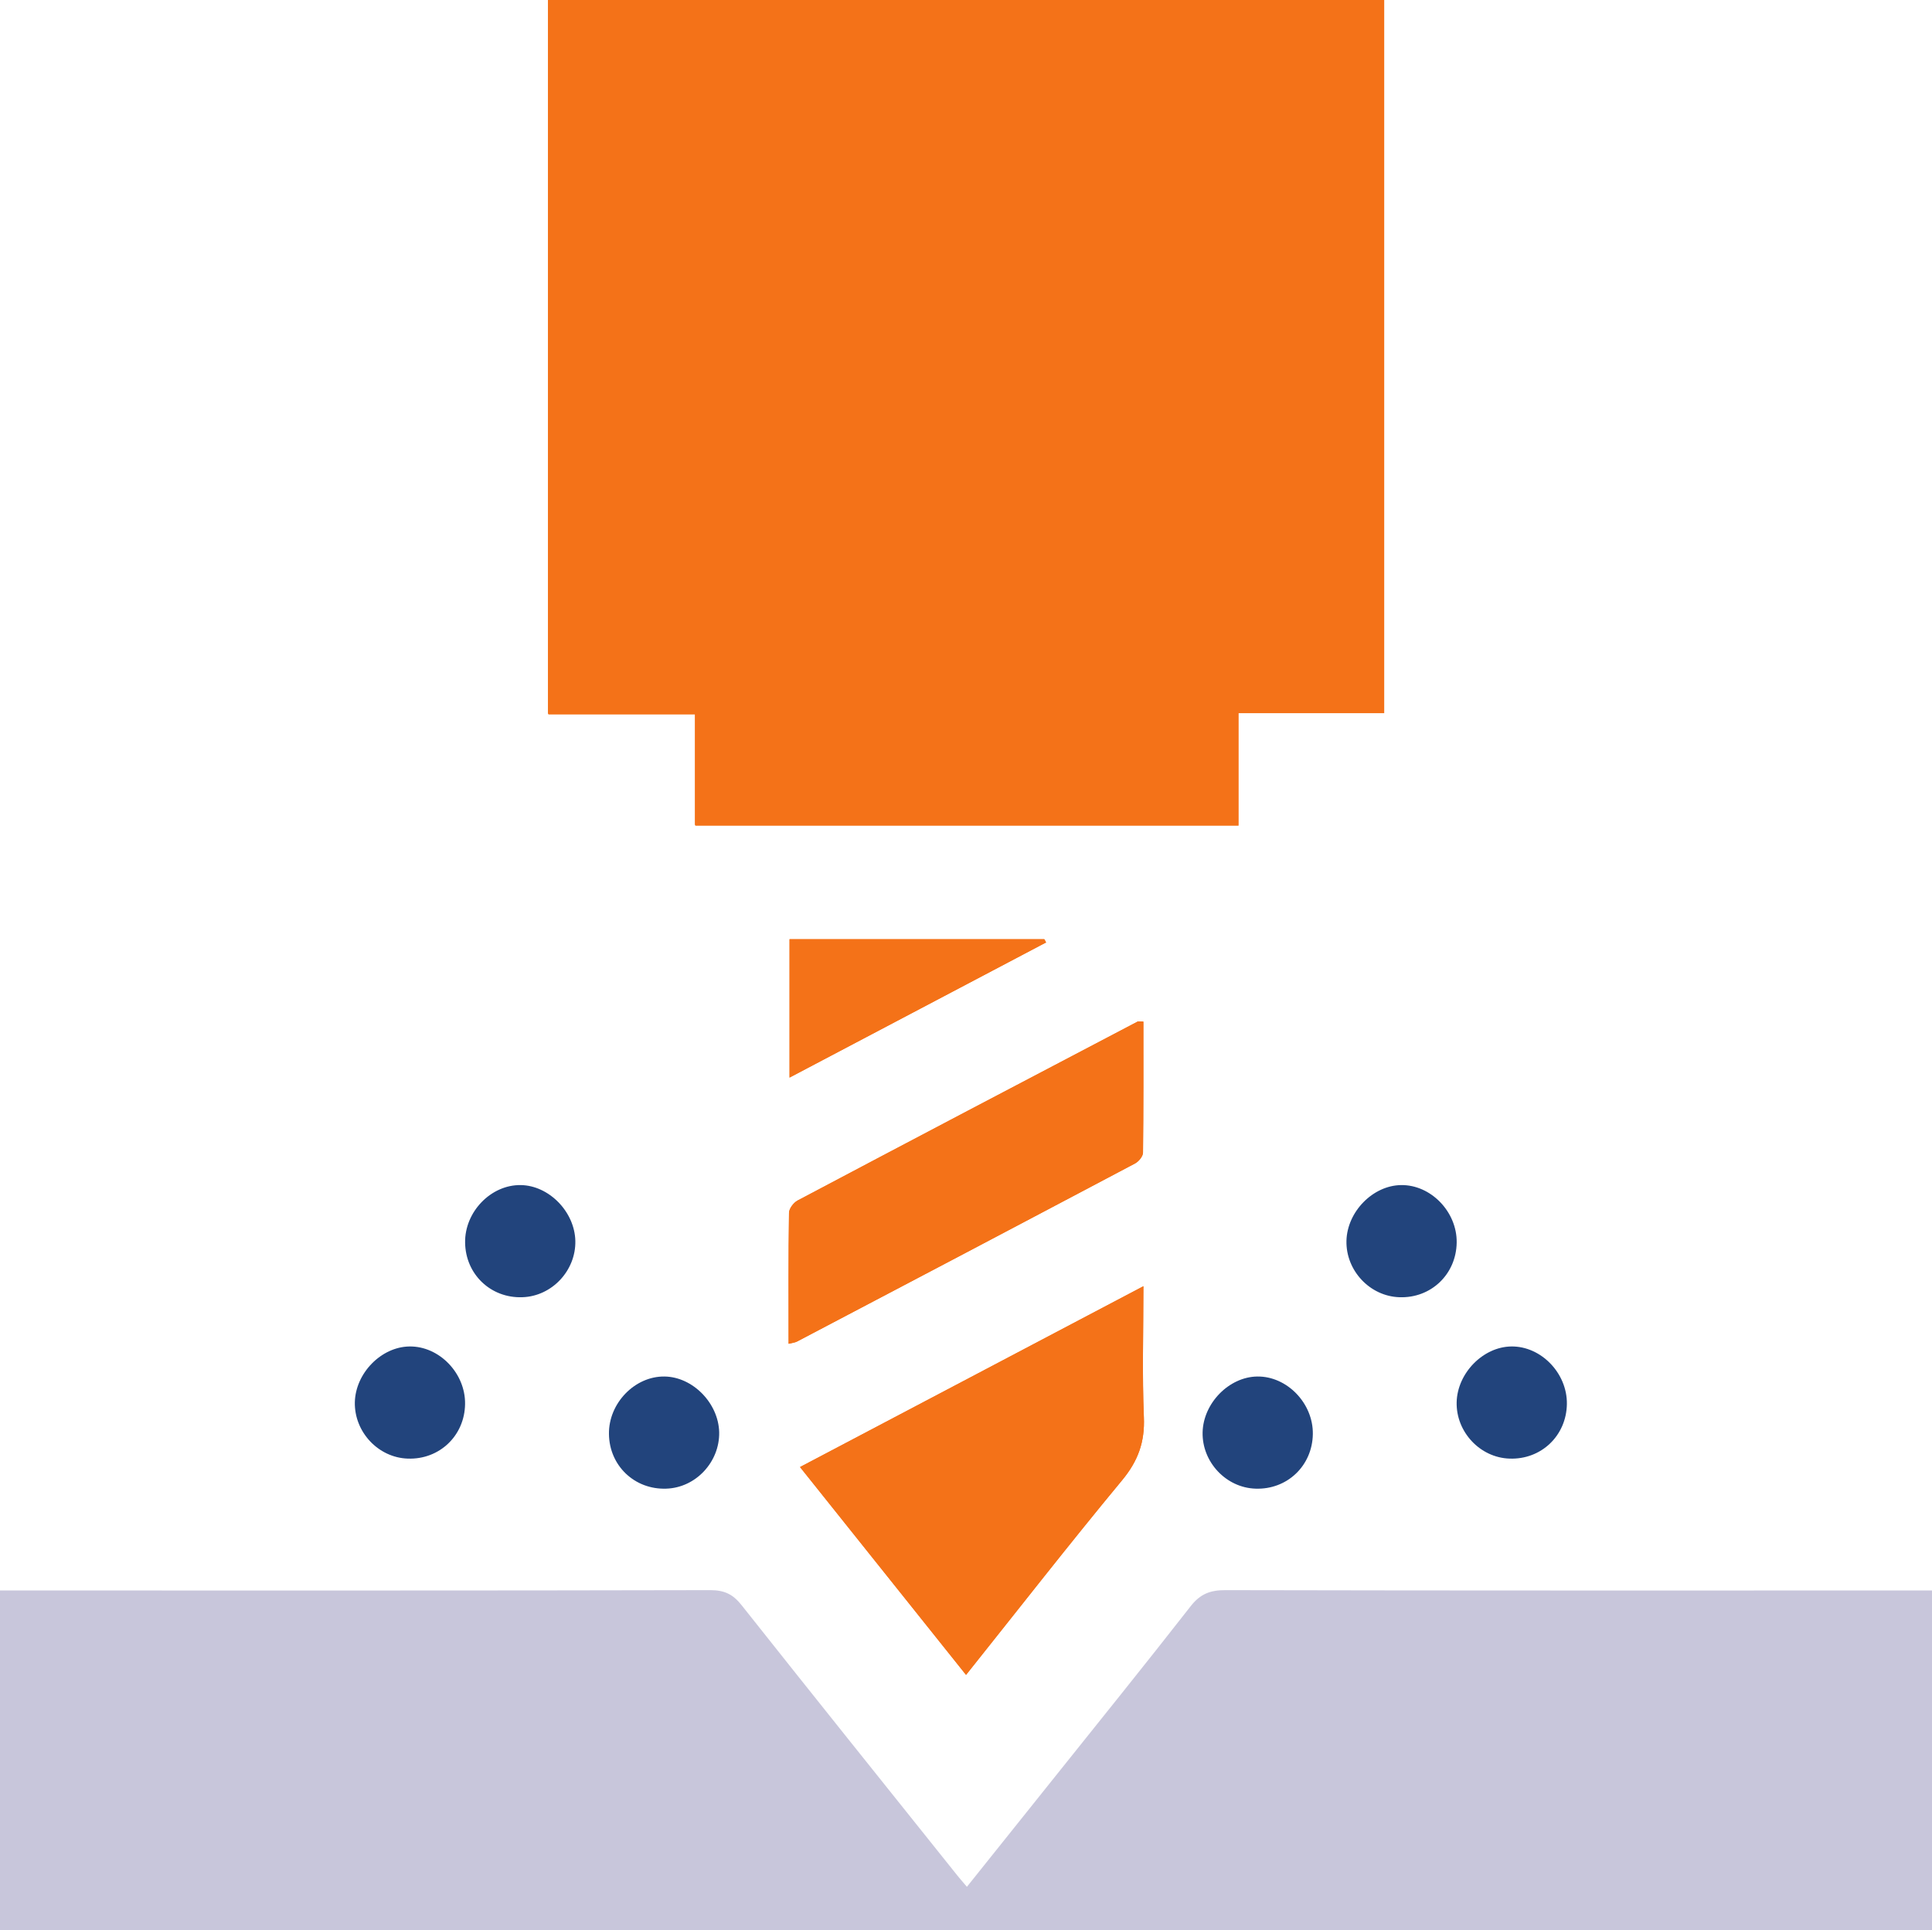 <?xml version="1.0" encoding="UTF-8" standalone="no"?>
<!-- Created with Inkscape (http://www.inkscape.org/) -->

<svg
   width="10.221mm"
   height="10.214mm"
   viewBox="0 0 10.221 10.214"
   version="1.1"
   id="svg1"
   inkscape:version="1.3.2 (091e20e, 2023-11-25, custom)"
   sodipodi:docname="bearbeiten.svg"
   xmlns:inkscape="http://www.inkscape.org/namespaces/inkscape"
   xmlns:sodipodi="http://sodipodi.sourceforge.net/DTD/sodipodi-0.dtd"
   xmlns="http://www.w3.org/2000/svg"
   xmlns:svg="http://www.w3.org/2000/svg">
  <sodipodi:namedview
     id="namedview1"
     pagecolor="#ffffff"
     bordercolor="#000000"
     borderopacity="0.25"
     inkscape:showpageshadow="2"
     inkscape:pageopacity="0.0"
     inkscape:pagecheckerboard="0"
     inkscape:deskcolor="#d1d1d1"
     inkscape:document-units="mm"
     inkscape:zoom="0.80087682"
     inkscape:cx="-342.74934"
     inkscape:cy="-297.7986"
     inkscape:window-width="1920"
     inkscape:window-height="1137"
     inkscape:window-x="-8"
     inkscape:window-y="-8"
     inkscape:window-maximized="1"
     inkscape:current-layer="layer1" />
  <defs
     id="defs1">
    <clipPath
       clipPathUnits="userSpaceOnUse"
       id="clipPath107">
      <path
         d="M 0,212.598 H 595.276 V 0 H 0 Z"
         transform="translate(-58.276,-78.119)"
         id="path107" />
    </clipPath>
    <clipPath
       clipPathUnits="userSpaceOnUse"
       id="clipPath109">
      <path
         d="M 0,212.598 H 595.276 V 0 H 0 Z"
         transform="translate(-54.724,-77.372)"
         id="path109" />
    </clipPath>
    <clipPath
       clipPathUnits="userSpaceOnUse"
       id="clipPath111">
      <path
         d="M 0,212.598 H 595.276 V 0 H 0 Z"
         transform="translate(-60.707,-73.078)"
         id="path111" />
    </clipPath>
    <clipPath
       clipPathUnits="userSpaceOnUse"
       id="clipPath113">
      <path
         d="M 0,212.598 H 595.276 V 0 H 0 Z"
         transform="translate(-52.236,-74.57)"
         id="path113" />
    </clipPath>
    <clipPath
       clipPathUnits="userSpaceOnUse"
       id="clipPath115">
      <path
         d="M 0,212.598 H 595.276 V 0 H 0 Z"
         transform="translate(-59.831,-73.194)"
         id="path115" />
    </clipPath>
    <clipPath
       clipPathUnits="userSpaceOnUse"
       id="clipPath117">
      <path
         d="M 0,212.598 H 595.276 V 0 H 0 Z"
         transform="translate(-45.262,-78.901)"
         id="path117" />
    </clipPath>
    <clipPath
       clipPathUnits="userSpaceOnUse"
       id="clipPath119">
      <path
         d="M 0,212.598 H 595.276 V 0 H 0 Z"
         transform="translate(-48.24,-82.736)"
         id="path119" />
    </clipPath>
    <clipPath
       clipPathUnits="userSpaceOnUse"
       id="clipPath121">
      <path
         d="M 0,212.598 H 595.276 V 0 H 0 Z"
         transform="translate(-49.922,-76.095)"
         id="path121" />
    </clipPath>
    <clipPath
       clipPathUnits="userSpaceOnUse"
       id="clipPath123">
      <path
         d="M 0,212.598 H 595.276 V 0 H 0 Z"
         transform="translate(-68.516,-72.968)"
         id="path123" />
    </clipPath>
    <clipPath
       clipPathUnits="userSpaceOnUse"
       id="clipPath125">
      <path
         d="M 0,212.598 H 595.276 V 0 H 0 Z"
         transform="translate(-51.09,-71.71)"
         id="path125" />
    </clipPath>
    <clipPath
       clipPathUnits="userSpaceOnUse"
       id="clipPath127">
      <path
         d="M 0,212.598 H 595.276 V 0 H 0 Z"
         transform="translate(-66.61,-76.065)"
         id="path127" />
    </clipPath>
    <clipPath
       clipPathUnits="userSpaceOnUse"
       id="clipPath129">
      <path
         d="M 0,212.598 H 595.276 V 0 H 0 Z"
         transform="translate(-59.107,-71.801)"
         id="path129" />
    </clipPath>
    <clipPath
       clipPathUnits="userSpaceOnUse"
       id="clipPath131">
      <path
         d="M 0,212.598 H 595.276 V 0 H 0 Z"
         transform="translate(-66.545,-99.525)"
         id="path131" />
    </clipPath>
    <clipPath
       clipPathUnits="userSpaceOnUse"
       id="clipPath133">
      <path
         d="M 0,212.598 H 595.276 V 0 H 0 Z"
         transform="translate(-64.004,-93.725)"
         id="path133" />
    </clipPath>
    <clipPath
       clipPathUnits="userSpaceOnUse"
       id="clipPath189">
      <path
         d="M 0,212.598 H 595.276 V 0 H 0 Z"
         transform="translate(-121.24,-72.968)"
         id="path189" />
    </clipPath>
    <clipPath
       clipPathUnits="userSpaceOnUse"
       id="clipPath191">
      <path
         d="M 0,212.598 H 595.276 V 0 H 0 Z"
         transform="translate(-118.351,-99.493)"
         id="path191" />
    </clipPath>
    <clipPath
       clipPathUnits="userSpaceOnUse"
       id="clipPath193">
      <path
         d="M 0,212.598 H 595.276 V 0 H 0 Z"
         transform="translate(-113.015,-71.348)"
         id="path193" />
    </clipPath>
    <clipPath
       clipPathUnits="userSpaceOnUse"
       id="clipPath195">
      <path
         d="M 0,212.598 H 595.276 V 0 H 0 Z"
         transform="translate(-104.316,-71.087)"
         id="path195" />
    </clipPath>
    <clipPath
       clipPathUnits="userSpaceOnUse"
       id="clipPath197">
      <path
         d="M 0,212.598 H 595.276 V 0 H 0 Z"
         transform="translate(-104.414,-71.094)"
         id="path197" />
    </clipPath>
    <clipPath
       clipPathUnits="userSpaceOnUse"
       id="clipPath199">
      <path
         d="M 0,212.598 H 595.276 V 0 H 0 Z"
         transform="translate(-101.496,-74.397)"
         id="path199" />
    </clipPath>
    <clipPath
       clipPathUnits="userSpaceOnUse"
       id="clipPath201">
      <path
         d="M 0,212.598 H 595.276 V 0 H 0 Z"
         transform="translate(-98.469,-77.975)"
         id="path201" />
    </clipPath>
    <clipPath
       clipPathUnits="userSpaceOnUse"
       id="clipPath203">
      <path
         d="M 0,212.598 H 595.276 V 0 H 0 Z"
         transform="translate(-100.261,-72.455)"
         id="path203" />
    </clipPath>
    <clipPath
       clipPathUnits="userSpaceOnUse"
       id="clipPath205">
      <path
         d="M 0,212.598 H 595.276 V 0 H 0 Z"
         transform="translate(-115.402,-93.777)"
         id="path205" />
    </clipPath>
    <clipPath
       clipPathUnits="userSpaceOnUse"
       id="clipPath177">
      <path
         d="M 0,212.598 H 595.276 V 0 H 0 Z"
         id="path177" />
    </clipPath>
    <clipPath
       clipPathUnits="userSpaceOnUse"
       id="clipPath179">
      <path
         d="M 0,212.598 H 595.276 V 0 H 0 Z"
         transform="translate(-169.813,-80.027)"
         id="path179" />
    </clipPath>
    <clipPath
       clipPathUnits="userSpaceOnUse"
       id="clipPath181">
      <path
         d="M 0,212.598 H 595.276 V 0 H 0 Z"
         transform="translate(-150.852,-89.075)"
         id="path181" />
    </clipPath>
    <clipPath
       clipPathUnits="userSpaceOnUse"
       id="clipPath67">
      <path
         d="M 0,212.598 H 595.276 V 0 H 0 Z"
         transform="translate(-227.837,-83.462)"
         id="path67" />
    </clipPath>
    <clipPath
       clipPathUnits="userSpaceOnUse"
       id="clipPath69">
      <path
         d="M 0,212.598 H 595.276 V 0 H 0 Z"
         transform="translate(-216.188,-78.114)"
         id="path69" />
    </clipPath>
    <clipPath
       clipPathUnits="userSpaceOnUse"
       id="clipPath71">
      <path
         d="M 0,212.598 H 595.276 V 0 H 0 Z"
         transform="translate(-219.336,-90.297)"
         id="path71" />
    </clipPath>
    <clipPath
       clipPathUnits="userSpaceOnUse"
       id="clipPath73">
      <path
         d="M 0,212.598 H 595.276 V 0 H 0 Z"
         transform="translate(-214.154,-92.969)"
         id="path73" />
    </clipPath>
    <clipPath
       clipPathUnits="userSpaceOnUse"
       id="clipPath75">
      <path
         d="M 0,212.598 H 595.276 V 0 H 0 Z"
         transform="translate(-216.155,-92.969)"
         id="path75" />
    </clipPath>
    <clipPath
       clipPathUnits="userSpaceOnUse"
       id="clipPath83">
      <path
         d="M 0,212.598 H 595.276 V 0 H 0 Z"
         transform="translate(-269.961,-83.08)"
         id="path83" />
    </clipPath>
    <clipPath
       clipPathUnits="userSpaceOnUse"
       id="clipPath85">
      <path
         d="M 0,212.598 H 595.276 V 0 H 0 Z"
         transform="translate(-254.274,-68.265)"
         id="path85" />
    </clipPath>
    <clipPath
       clipPathUnits="userSpaceOnUse"
       id="clipPath87">
      <path
         d="M 0,212.598 H 595.276 V 0 H 0 Z"
         transform="translate(-262.497,-97.217)"
         id="path87" />
    </clipPath>
    <clipPath
       clipPathUnits="userSpaceOnUse"
       id="clipPath89">
      <path
         d="M 0,212.598 H 595.276 V 0 H 0 Z"
         transform="translate(-271.42,-77.925)"
         id="path89" />
    </clipPath>
    <clipPath
       clipPathUnits="userSpaceOnUse"
       id="clipPath91">
      <path
         d="M 0,212.598 H 595.276 V 0 H 0 Z"
         transform="translate(-271.415,-79.928)"
         id="path91" />
    </clipPath>
    <clipPath
       clipPathUnits="userSpaceOnUse"
       id="clipPath93">
      <path
         d="M 0,212.598 H 595.276 V 0 H 0 Z"
         transform="translate(-269.934,-83.128)"
         id="path93" />
    </clipPath>
    <clipPath
       clipPathUnits="userSpaceOnUse"
       id="clipPath95">
      <path
         d="M 0,212.598 H 595.276 V 0 H 0 Z"
         transform="translate(-264.238,-76.569)"
         id="path95" />
    </clipPath>
    <clipPath
       clipPathUnits="userSpaceOnUse"
       id="clipPath97">
      <path
         d="M 0,212.598 H 595.276 V 0 H 0 Z"
         transform="translate(-262.081,-79.442)"
         id="path97" />
    </clipPath>
    <clipPath
       clipPathUnits="userSpaceOnUse"
       id="clipPath99">
      <path
         d="M 0,212.598 H 595.276 V 0 H 0 Z"
         transform="translate(-273.127,-76.569)"
         id="path99" />
    </clipPath>
    <clipPath
       clipPathUnits="userSpaceOnUse"
       id="clipPath101">
      <path
         d="M 0,212.598 H 595.276 V 0 H 0 Z"
         transform="translate(-275.284,-79.442)"
         id="path101" />
    </clipPath>
    <clipPath
       clipPathUnits="userSpaceOnUse"
       id="clipPath103">
      <path
         d="M 0,212.598 H 595.276 V 0 H 0 Z"
         transform="translate(-260.413,-77.021)"
         id="path103" />
    </clipPath>
    <clipPath
       clipPathUnits="userSpaceOnUse"
       id="clipPath105">
      <path
         d="M 0,212.598 H 595.276 V 0 H 0 Z"
         transform="translate(-276.936,-77.021)"
         id="path105" />
    </clipPath>
  </defs>
  <g
     inkscape:label="Ebene 1"
     inkscape:groupmode="layer"
     id="layer1"
     transform="translate(-195.262,-227.277)">
    <path
       id="path82"
       d="M 0,0 C -0.008,0.016 -0.018,0.031 -0.027,0.048 H -3.845 V -2.026 C -2.544,-1.341 -1.273,-0.671 0,0 m -3.858,-6.017 c 0.058,0.015 0.095,0.018 0.126,0.034 1.69,0.888 3.379,1.776 5.065,2.669 0.056,0.029 0.12,0.107 0.12,0.162 0.008,0.654 0.006,1.309 0.006,1.964 -0.053,0 -0.075,0.006 -0.089,0 -1.699,-0.892 -3.398,-1.784 -5.093,-2.682 -0.061,-0.031 -0.129,-0.121 -0.129,-0.185 -0.01,-0.647 -0.006,-1.295 -0.006,-1.962 m 2.659,-4.964 c 0.795,0.997 1.553,1.971 2.341,2.921 0.237,0.287 0.34,0.572 0.324,0.942 -0.026,0.635 -0.007,1.272 -0.007,1.964 -1.74,-0.918 -3.433,-1.808 -5.147,-2.711 0.833,-1.042 1.648,-2.062 2.489,-3.116 M 2.881,1.76 V 3.447 H 5.063 V 14.136 H -7.465 V 3.427 h 2.202 V 1.76 Z"
       style="fill:#f47218;fill-opacity:1;fill-rule:nonzero;stroke:none"
       transform="matrix(0.353,0,0,-0.353,200.796,232.264)"
       clip-path="url(#clipPath83)" />
    <path
       id="path84"
       d="m 0,0 v 5.093 h 0.324 c 3.441,0 6.882,-0.003 10.322,0.005 0.213,0 0.342,-0.064 0.471,-0.229 1.071,-1.352 2.15,-2.697 3.227,-4.044 0.04,-0.05 0.083,-0.099 0.147,-0.174 0.429,0.536 0.845,1.055 1.259,1.574 0.7,0.876 1.405,1.749 2.095,2.633 0.143,0.183 0.293,0.241 0.521,0.24 C 21.902,5.09 25.438,5.093 28.973,5.093 V 0 Z"
       style="fill:#c8c6db;fill-opacity:1;fill-rule:nonzero;stroke:none"
       transform="matrix(0.353,0,0,-0.353,195.262,237.491)"
       clip-path="url(#clipPath85)" />
    <path
       id="path86"
       d="m 0,0 v -10.71 h 2.202 v -1.668 h 8.142 v 1.687 h 2.183 V 0 Z"
       style="fill:#f47218;fill-opacity:1;fill-rule:nonzero;stroke:none"
       transform="matrix(0.353,0,0,-0.353,198.163,227.277)"
       clip-path="url(#clipPath87)" />
    <path
       id="path88"
       d="m 0,0 c -1.74,-0.917 -3.434,-1.808 -5.145,-2.71 0.832,-1.043 1.646,-2.063 2.487,-3.115 0.796,0.997 1.555,1.97 2.341,2.92 0.237,0.286 0.34,0.571 0.324,0.942 C -0.019,-1.327 0,-0.69 0,0"
       style="fill:#f47218;fill-opacity:1;fill-rule:nonzero;stroke:none"
       transform="matrix(0.353,0,0,-0.353,201.311,234.083)"
       clip-path="url(#clipPath89)" />
    <path
       id="path90"
       d="m 0,0 c 0.007,0.654 0.005,1.309 0.005,1.964 -0.053,0 -0.075,0.006 -0.088,-10e-4 -1.7,-0.891 -3.398,-1.783 -5.095,-2.681 -0.059,-0.031 -0.127,-0.122 -0.128,-0.185 -0.01,-0.648 -0.006,-1.295 -0.006,-1.962 0.058,0.014 0.095,0.016 0.127,0.033 1.689,0.887 3.379,1.777 5.065,2.669 C -0.065,-0.134 -0.001,-0.056 0,0"
       style="fill:#f47218;fill-opacity:1;fill-rule:nonzero;stroke:none"
       transform="matrix(0.353,0,0,-0.353,201.309,233.376)"
       clip-path="url(#clipPath91)" />
    <path
       id="path92"
       d="m 0,0 h -3.818 v -2.074 c 1.3,0.685 2.572,1.356 3.845,2.026 C 0.018,-0.033 0.008,-0.016 0,0"
       style="fill:#f47218;fill-opacity:1;fill-rule:nonzero;stroke:none"
       transform="matrix(0.353,0,0,-0.353,200.787,232.247)"
       clip-path="url(#clipPath93)" />
    <path
       id="path94"
       d="m 0,0 c -0.446,0.007 -0.841,-0.401 -0.834,-0.863 0.006,-0.475 0.385,-0.835 0.859,-0.818 0.442,0.014 0.801,0.4 0.793,0.845 C 0.808,-0.4 0.423,-0.006 0,0"
       style="fill:#22447c;fill-opacity:1;fill-rule:nonzero;stroke:none"
       transform="matrix(0.353,0,0,-0.353,198.778,234.561)"
       clip-path="url(#clipPath95)" />
    <path
       id="path96"
       d="m 0,0 c -0.446,0.007 -0.841,-0.401 -0.834,-0.862 0.006,-0.476 0.385,-0.836 0.858,-0.819 0.443,0.014 0.804,0.4 0.794,0.845 C 0.808,-0.4 0.423,-0.006 0,0"
       style="fill:#22447c;fill-opacity:1;fill-rule:nonzero;stroke:none"
       transform="matrix(0.353,0,0,-0.353,198.017,233.548)"
       clip-path="url(#clipPath97)" />
    <path
       id="path98"
       d="m 0,0 c -0.423,-0.006 -0.808,-0.4 -0.818,-0.836 -0.01,-0.445 0.351,-0.831 0.793,-0.845 0.474,-0.017 0.852,0.343 0.859,0.818 C 0.841,-0.401 0.446,0.007 0,0"
       style="fill:#22447c;fill-opacity:1;fill-rule:nonzero;stroke:none"
       transform="matrix(0.353,0,0,-0.353,201.913,234.561)"
       clip-path="url(#clipPath99)" />
    <path
       id="path100"
       d="m 0,0 c -0.423,-0.006 -0.808,-0.4 -0.818,-0.836 -0.01,-0.445 0.351,-0.831 0.794,-0.845 0.473,-0.017 0.851,0.343 0.858,0.819 C 0.841,-0.401 0.446,0.007 0,0"
       style="fill:#22447c;fill-opacity:1;fill-rule:nonzero;stroke:none"
       transform="matrix(0.353,0,0,-0.353,202.674,233.548)"
       clip-path="url(#clipPath101)" />
    <path
       id="path102"
       d="m 0,0 c -0.423,-0.006 -0.808,-0.4 -0.818,-0.836 -0.009,-0.445 0.351,-0.831 0.794,-0.845 0.473,-0.017 0.852,0.343 0.858,0.818 C 0.841,-0.401 0.446,0.007 0,0"
       style="fill:#22447c;fill-opacity:1;fill-rule:nonzero;stroke:none"
       transform="matrix(0.353,0,0,-0.353,197.428,234.402)"
       clip-path="url(#clipPath103)" />
    <path
       id="path104"
       d="m 0,0 c -0.423,-0.006 -0.808,-0.4 -0.818,-0.836 -0.01,-0.445 0.351,-0.831 0.793,-0.845 0.474,-0.017 0.852,0.343 0.859,0.818 C 0.841,-0.401 0.446,0.007 0,0"
       style="fill:#22447c;fill-opacity:1;fill-rule:nonzero;stroke:none"
       transform="matrix(0.353,0,0,-0.353,203.257,234.402)"
       clip-path="url(#clipPath105)" />
  </g>
</svg>
